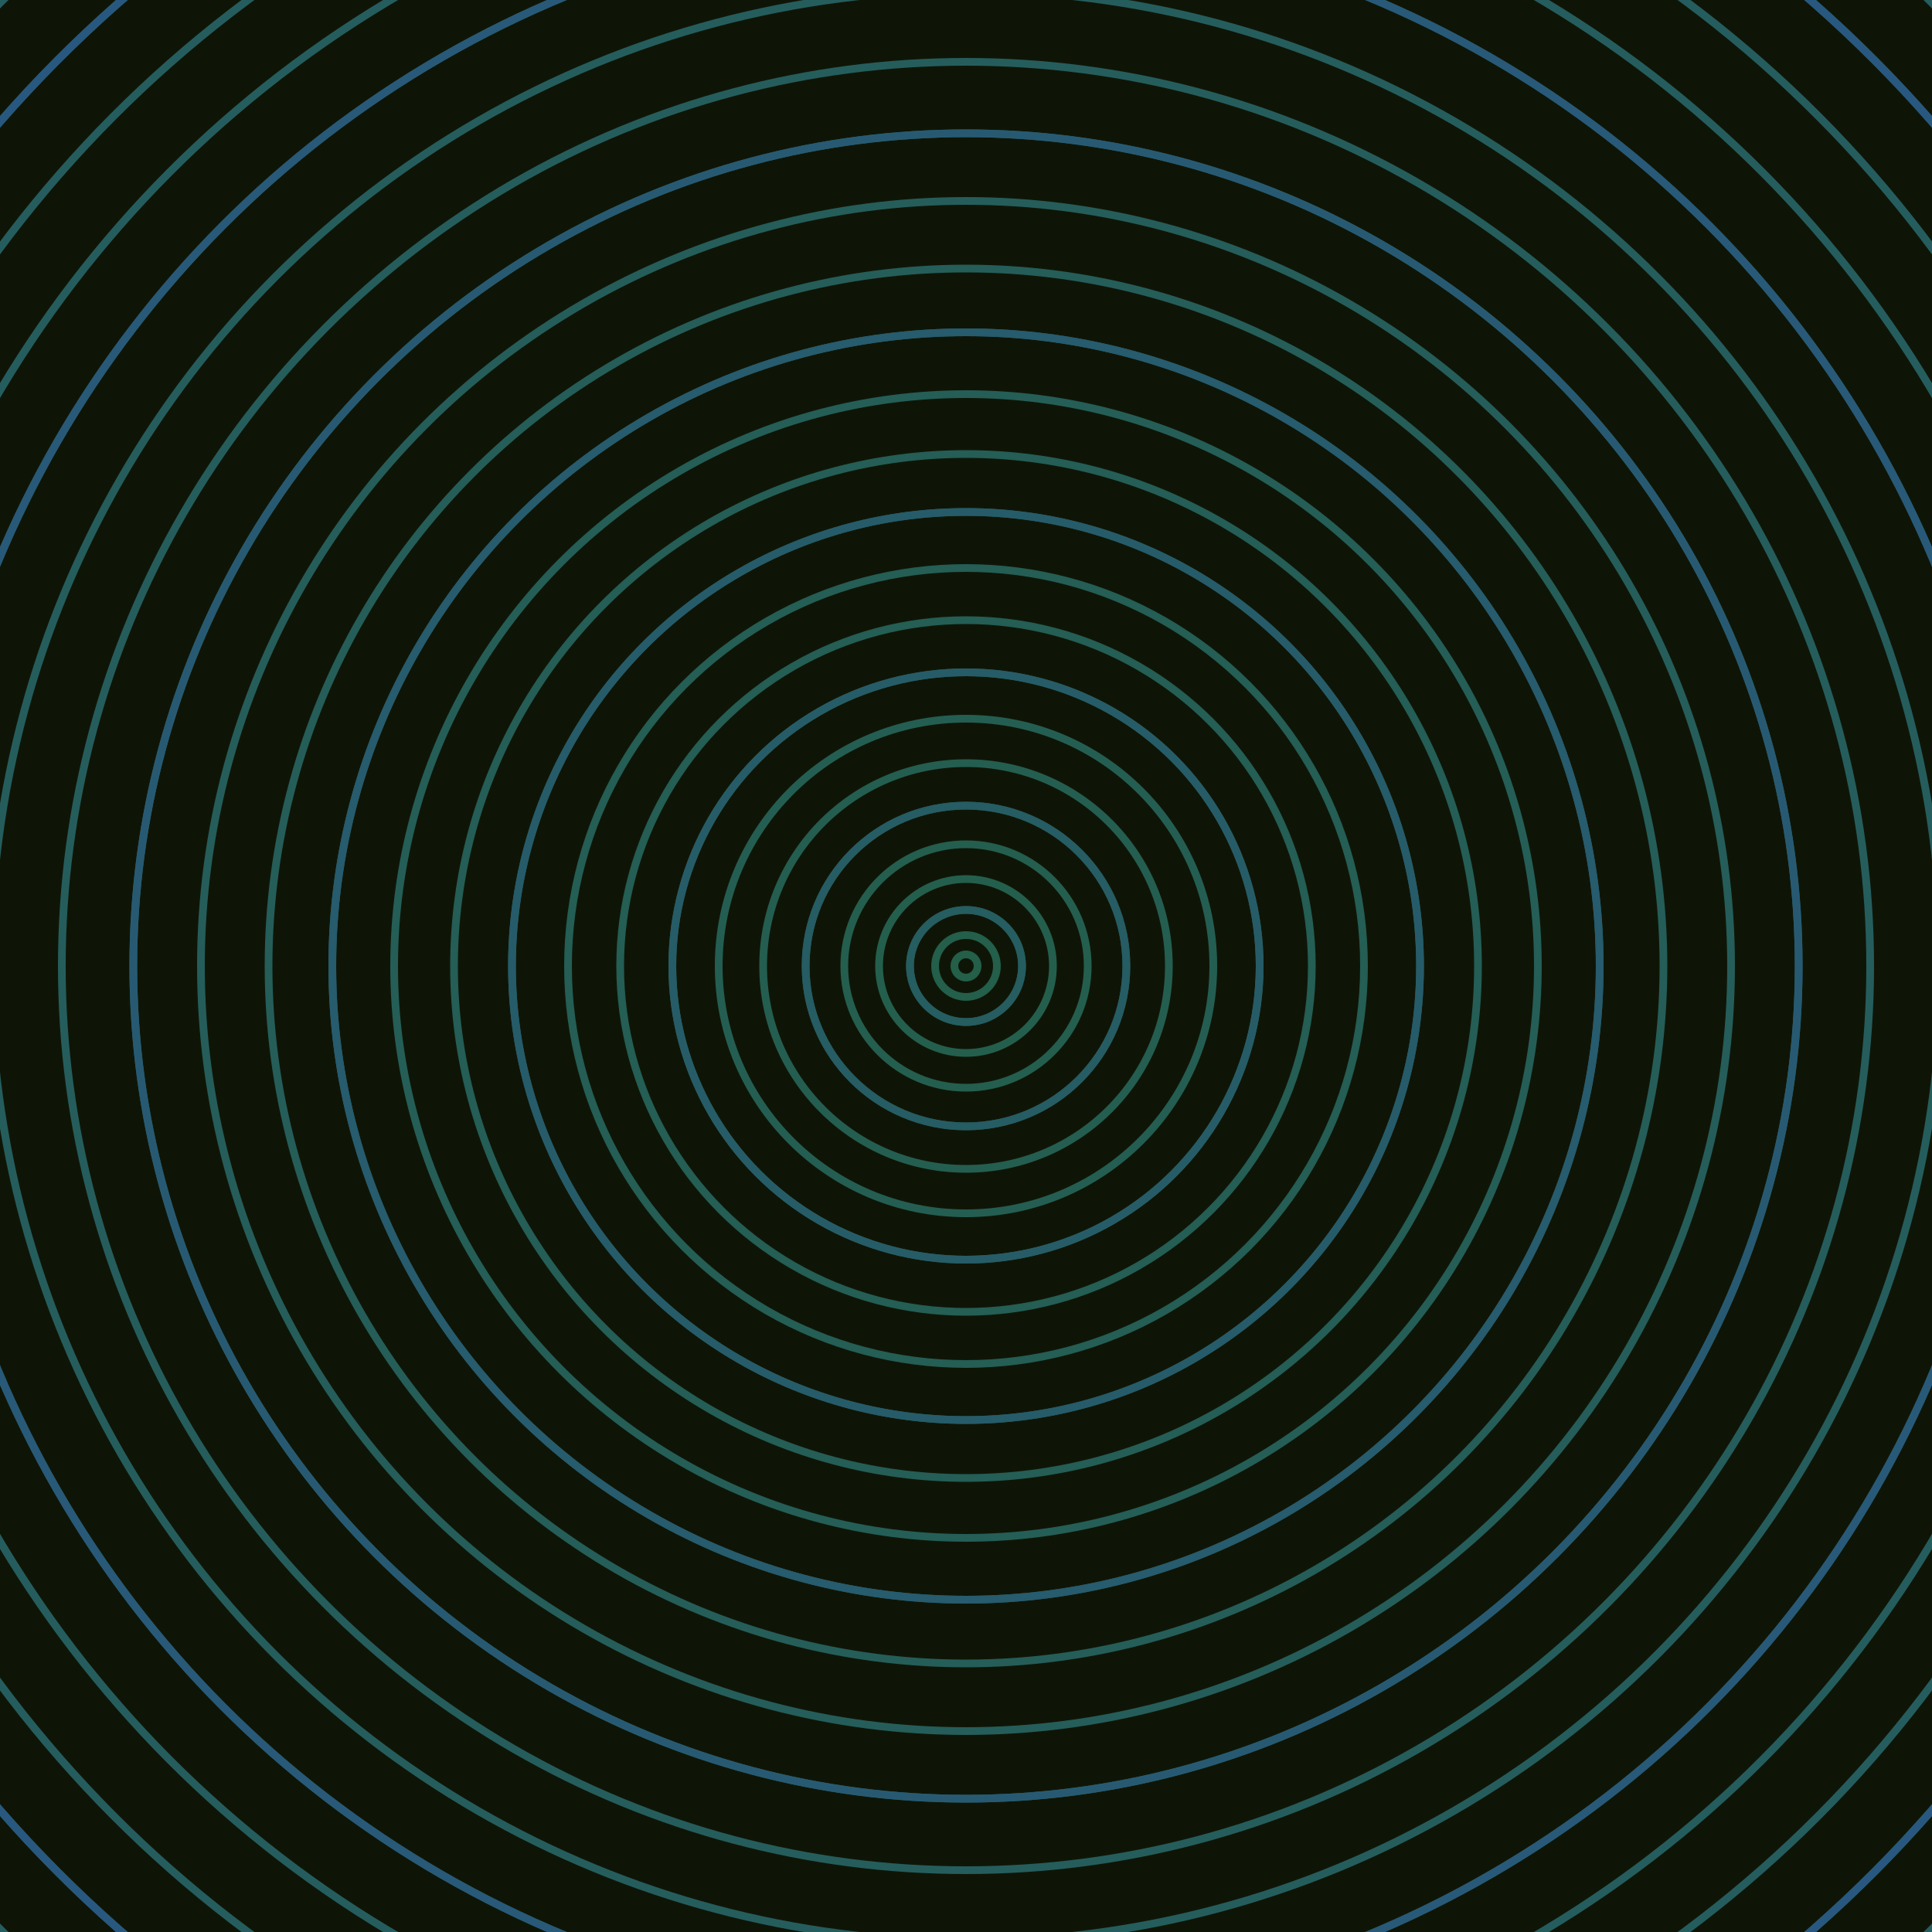 <svg xmlns="http://www.w3.org/2000/svg" xmlns:xlink="http://www.w3.org/1999/xlink" version="1.1" viewBox="-0 -0 1 1" width="500" height="500"><rect x="0" y="0" width="1" height="1" fill="#0f1506"></rect><rect x="0" y="0" width="1" height="1" fill="#0f1506"></rect><g><g><circle cx="0.5" cy="0.5" r="0.006" stroke="#235f49" fill="none" stroke-width="0.004"><animate data-id="a0" attributeName="stroke" begin="indefinate" dur="0.1s" from="#79b3ff" to="#235f49"></animate></circle><circle cx="0.5" cy="0.5" r="0.016" stroke="#235f4a" fill="none" stroke-width="0.004"><animate data-id="a1" attributeName="stroke" begin="indefinate" dur="0.1s" from="#79b3ff" to="#235f49"></animate></circle><circle cx="0.5" cy="0.5" r="0.029" stroke="#245f4c" fill="none" stroke-width="0.004"><animate data-id="a2" attributeName="stroke" begin="indefinate" dur="0.1s" from="#79b3ff" to="#235f49"></animate></circle><circle cx="0.5" cy="0.5" r="0.045" stroke="#245f4d" fill="none" stroke-width="0.004"><animate data-id="a3" attributeName="stroke" begin="indefinate" dur="0.1s" from="#79b3ff" to="#235f49"></animate></circle><circle cx="0.5" cy="0.5" r="0.063" stroke="#245e4e" fill="none" stroke-width="0.004"><animate data-id="a4" attributeName="stroke" begin="indefinate" dur="0.1s" from="#79b3ff" to="#235f49"></animate></circle><circle cx="0.5" cy="0.5" r="0.083" stroke="#245e4f" fill="none" stroke-width="0.004"><animate data-id="a5" attributeName="stroke" begin="indefinate" dur="0.1s" from="#79b3ff" to="#235f49"></animate></circle><circle cx="0.5" cy="0.5" r="0.105" stroke="#245e50" fill="none" stroke-width="0.004"><animate data-id="a6" attributeName="stroke" begin="indefinate" dur="0.1s" from="#79b3ff" to="#235f49"></animate></circle><circle cx="0.5" cy="0.5" r="0.128" stroke="#245e52" fill="none" stroke-width="0.004"><animate data-id="a7" attributeName="stroke" begin="indefinate" dur="0.1s" from="#79b3ff" to="#235f49"></animate></circle><circle cx="0.5" cy="0.5" r="0.152" stroke="#245e53" fill="none" stroke-width="0.004"><animate data-id="a8" attributeName="stroke" begin="indefinate" dur="0.1s" from="#79b3ff" to="#235f49"></animate></circle><circle cx="0.5" cy="0.5" r="0.179" stroke="#245e54" fill="none" stroke-width="0.004"><animate data-id="a9" attributeName="stroke" begin="indefinate" dur="0.1s" from="#79b3ff" to="#235f49"></animate></circle><circle cx="0.5" cy="0.5" r="0.206" stroke="#245e55" fill="none" stroke-width="0.004"><animate data-id="a10" attributeName="stroke" begin="indefinate" dur="0.1s" from="#79b3ff" to="#235f49"></animate></circle><circle cx="0.5" cy="0.5" r="0.235" stroke="#245e56" fill="none" stroke-width="0.004"><animate data-id="a11" attributeName="stroke" begin="indefinate" dur="0.1s" from="#79b3ff" to="#235f49"></animate></circle><circle cx="0.5" cy="0.5" r="0.265" stroke="#245e56" fill="none" stroke-width="0.004"><animate data-id="a12" attributeName="stroke" begin="indefinate" dur="0.1s" from="#79b3ff" to="#235f49"></animate></circle><circle cx="0.5" cy="0.5" r="0.296" stroke="#245e57" fill="none" stroke-width="0.004"><animate data-id="a13" attributeName="stroke" begin="indefinate" dur="0.1s" from="#79b3ff" to="#235f49"></animate></circle><circle cx="0.5" cy="0.5" r="0.328" stroke="#255d58" fill="none" stroke-width="0.004"><animate data-id="a14" attributeName="stroke" begin="indefinate" dur="0.1s" from="#79b3ff" to="#235f49"></animate></circle><circle cx="0.5" cy="0.5" r="0.361" stroke="#255d59" fill="none" stroke-width="0.004"><animate data-id="a15" attributeName="stroke" begin="indefinate" dur="0.1s" from="#79b3ff" to="#235f49"></animate></circle><circle cx="0.5" cy="0.5" r="0.396" stroke="#255d5a" fill="none" stroke-width="0.004"><animate data-id="a16" attributeName="stroke" begin="indefinate" dur="0.1s" from="#79b3ff" to="#235f49"></animate></circle><circle cx="0.5" cy="0.5" r="0.431" stroke="#255d5b" fill="none" stroke-width="0.004"><animate data-id="a17" attributeName="stroke" begin="indefinate" dur="0.1s" from="#79b3ff" to="#235f49"></animate></circle><circle cx="0.5" cy="0.5" r="0.468" stroke="#255d5c" fill="none" stroke-width="0.004"><animate data-id="a18" attributeName="stroke" begin="indefinate" dur="0.1s" from="#79b3ff" to="#235f49"></animate></circle><circle cx="0.5" cy="0.5" r="0.505" stroke="#255d5d" fill="none" stroke-width="0.004"><animate data-id="a19" attributeName="stroke" begin="indefinate" dur="0.1s" from="#79b3ff" to="#235f49"></animate></circle><circle cx="0.5" cy="0.5" r="0.543" stroke="#255d5e" fill="none" stroke-width="0.004"><animate data-id="a20" attributeName="stroke" begin="indefinate" dur="0.1s" from="#79b3ff" to="#235f49"></animate></circle><circle cx="0.5" cy="0.5" r="0.582" stroke="#255d5e" fill="none" stroke-width="0.004"><animate data-id="a21" attributeName="stroke" begin="indefinate" dur="0.1s" from="#79b3ff" to="#235f49"></animate></circle><circle cx="0.5" cy="0.5" r="0.623" stroke="#255d5f" fill="none" stroke-width="0.004"><animate data-id="a22" attributeName="stroke" begin="indefinate" dur="0.1s" from="#79b3ff" to="#235f49"></animate></circle><circle cx="0.5" cy="0.5" r="0.664" stroke="#255d60" fill="none" stroke-width="0.004"><animate data-id="a23" attributeName="stroke" begin="indefinate" dur="0.1s" from="#79b3ff" to="#235f49"></animate></circle><circle cx="0.5" cy="0.5" r="0.706" stroke="#255d61" fill="none" stroke-width="0.004"><animate data-id="a24" attributeName="stroke" begin="indefinate" dur="0.1s" from="#79b3ff" to="#235f49"></animate></circle><circle cx="0.5" cy="0.5" r="0.748" stroke="#255c62" fill="none" stroke-width="0.004"><animate data-id="a25" attributeName="stroke" begin="indefinate" dur="0.1s" from="#79b3ff" to="#235f49"></animate></circle><circle cx="0.5" cy="0.5" r="0.792" stroke="#255c63" fill="none" stroke-width="0.004"><animate data-id="a26" attributeName="stroke" begin="indefinate" dur="0.1s" from="#79b3ff" to="#235f49"></animate></circle><animateTransform attributeName="transform" attributeType="XML" type="translate" values="0.054 0; 0.054 0;" keyTimes="0; 1" dur="0s" repeatCount="1"></animateTransform></g></g><g><g><circle cx="0.5" cy="0.5" r="0.029" stroke="#255d61" fill="none" stroke-width="0.004"><animate data-id="b0" attributeName="stroke" begin="indefinate" dur="0.1s" from="#79b3ff" to="#185d63"></animate></circle><circle cx="0.5" cy="0.5" r="0.083" stroke="#265c64" fill="none" stroke-width="0.004"><animate data-id="b1" attributeName="stroke" begin="indefinate" dur="0.1s" from="#79b3ff" to="#185d63"></animate></circle><circle cx="0.5" cy="0.5" r="0.152" stroke="#265c67" fill="none" stroke-width="0.004"><animate data-id="b2" attributeName="stroke" begin="indefinate" dur="0.1s" from="#79b3ff" to="#185d63"></animate></circle><circle cx="0.5" cy="0.5" r="0.235" stroke="#265b6a" fill="none" stroke-width="0.004"><animate data-id="b3" attributeName="stroke" begin="indefinate" dur="0.1s" from="#79b3ff" to="#185d63"></animate></circle><circle cx="0.5" cy="0.5" r="0.328" stroke="#275b6e" fill="none" stroke-width="0.004"><animate data-id="b4" attributeName="stroke" begin="indefinate" dur="0.1s" from="#79b3ff" to="#185d63"></animate></circle><circle cx="0.5" cy="0.5" r="0.431" stroke="#275a72" fill="none" stroke-width="0.004"><animate data-id="b5" attributeName="stroke" begin="indefinate" dur="0.1s" from="#79b3ff" to="#185d63"></animate></circle><circle cx="0.5" cy="0.5" r="0.543" stroke="#285978" fill="none" stroke-width="0.004"><animate data-id="b6" attributeName="stroke" begin="indefinate" dur="0.1s" from="#79b3ff" to="#185d63"></animate></circle><circle cx="0.5" cy="0.5" r="0.664" stroke="#28587f" fill="none" stroke-width="0.004"><animate data-id="b7" attributeName="stroke" begin="indefinate" dur="0.1s" from="#79b3ff" to="#185d63"></animate></circle><circle cx="0.5" cy="0.5" r="0.792" stroke="#295788" fill="none" stroke-width="0.004"><animate data-id="b8" attributeName="stroke" begin="indefinate" dur="0.1s" from="#79b3ff" to="#185d63"></animate></circle><animateTransform attributeName="transform" attributeType="XML" type="translate" values="-0.054 0; -0.054 0;" keyTimes="0; 1" dur="0s" repeatCount="1"></animateTransform></g></g></svg>